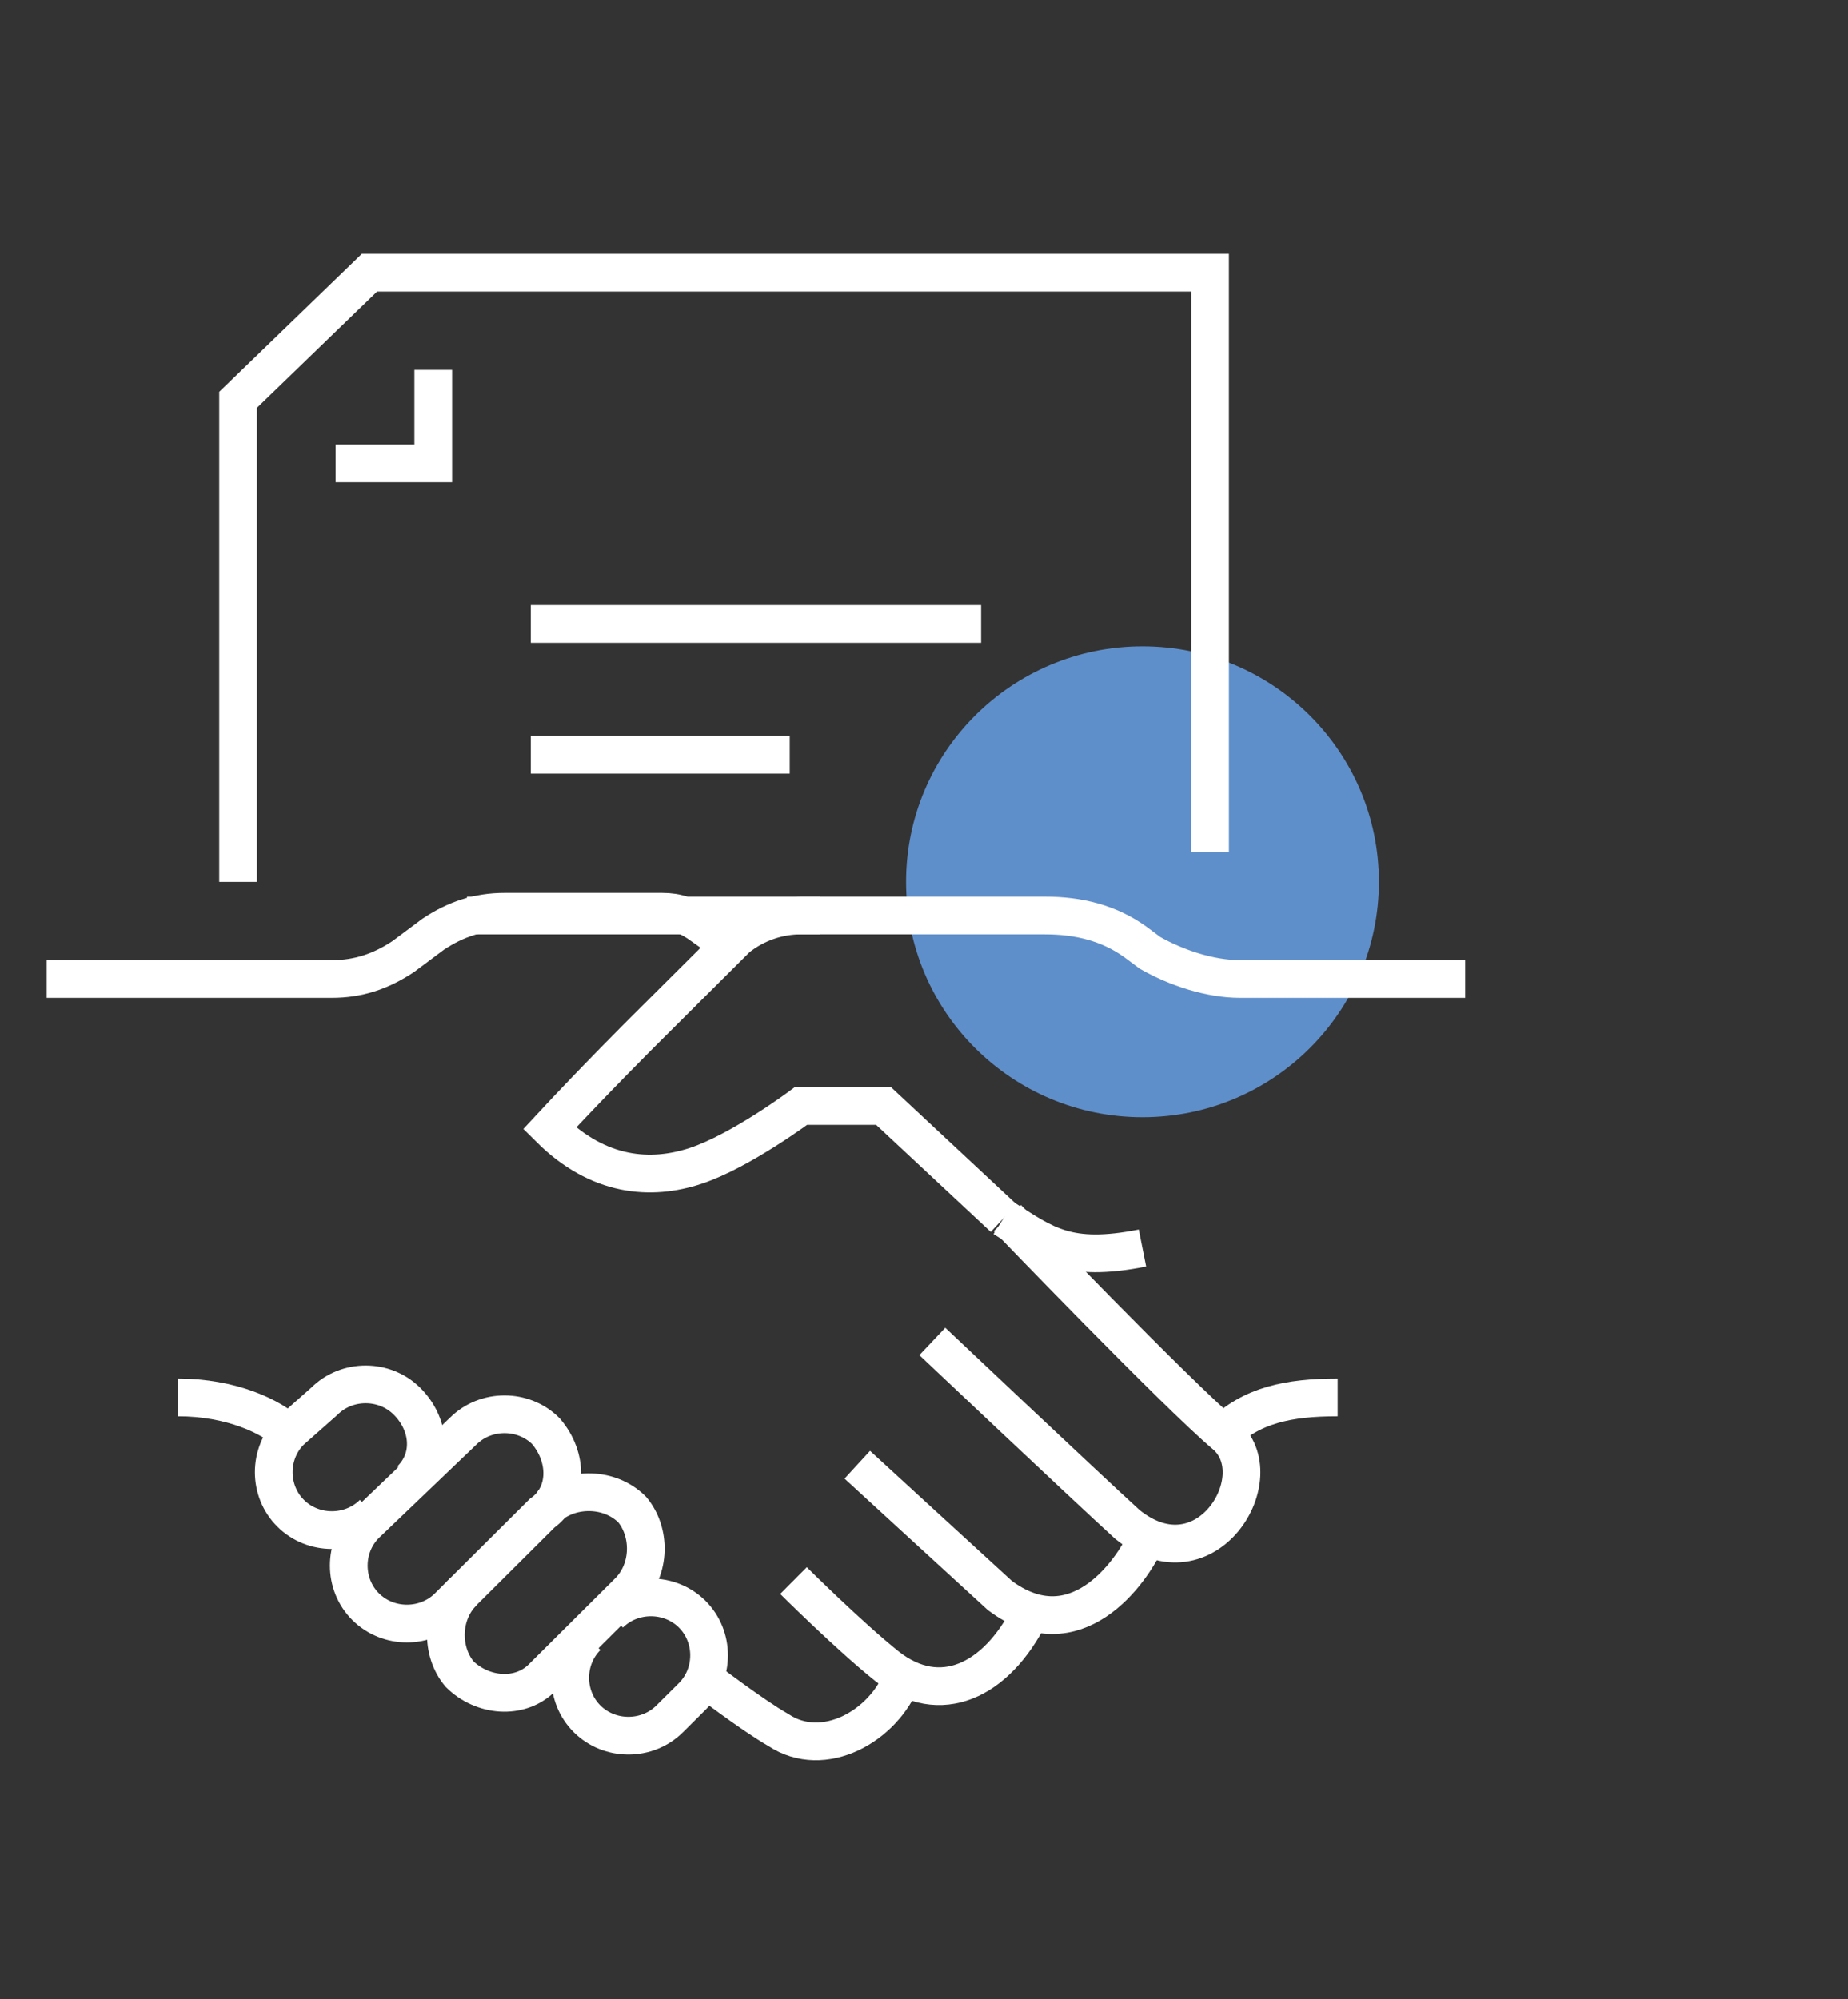 <svg width="49" height="53" viewBox="0 0 49 53" fill="none" xmlns="http://www.w3.org/2000/svg">
<rect x="0" y="0" width="49" height="53" fill="#333333" stroke="none"/>
<path d="M30.294 29.621C33.756 29.621 36.562 26.826 36.562 23.379C36.562 19.933 33.756 17.138 30.294 17.138C26.831 17.138 24.025 19.933 24.025 23.379C24.025 26.826 26.831 29.621 30.294 29.621Z" fill="#5F8FCA"/>
<path d="M38.851 25.955H32.881C32.085 25.955 31.189 25.658 30.493 25.262L30.095 24.965C29.398 24.469 28.602 24.271 27.707 24.271H21.239C20.642 24.271 20.045 24.469 19.547 24.865L17.06 27.342C17.06 27.342 15.766 28.63 14.572 29.918C15.866 31.206 17.259 31.305 18.453 30.908C19.647 30.512 21.239 29.323 21.239 29.323H23.428L26.612 32.295" stroke="white" stroke-miterlimit="10"/>
<path d="M32.383 38.041C33.179 37.249 34.174 37.05 35.468 37.05" stroke="white" stroke-miterlimit="10"/>
<path d="M26.711 32.295C26.711 32.295 31.189 36.951 32.482 38.041C33.776 39.131 31.985 42.103 29.895 40.419C28.701 39.329 24.721 35.565 24.721 35.565" stroke="white" stroke-miterlimit="10"/>
<path d="M30.393 40.815C29.995 41.706 28.503 43.787 26.512 42.301C25.319 41.211 22.731 38.834 22.731 38.834" stroke="white" stroke-miterlimit="10"/>
<path d="M27.309 42.796C26.413 44.579 24.921 45.273 23.528 44.183C22.533 43.391 21.04 41.905 21.04 41.905" stroke="white" stroke-miterlimit="10"/>
<path d="M23.925 44.48C23.428 45.768 21.836 46.66 20.642 45.867C19.945 45.471 18.652 44.48 18.652 44.48" stroke="white" stroke-miterlimit="10"/>
<path d="M1.239 25.955H8.801C9.497 25.955 10.095 25.757 10.691 25.361L11.488 24.766C12.085 24.37 12.682 24.172 13.378 24.172H17.557C17.955 24.172 18.254 24.271 18.652 24.568L19.348 25.064" stroke="white" stroke-miterlimit="10"/>
<path d="M10.891 39.23C11.488 38.636 11.388 37.744 10.791 37.15C10.194 36.555 9.199 36.555 8.602 37.15L7.707 37.942C7.11 38.536 7.11 39.527 7.707 40.121C8.304 40.716 9.299 40.716 9.896 40.121" stroke="white" stroke-miterlimit="10"/>
<path d="M14.472 37.942C13.875 37.348 12.88 37.348 12.283 37.942L9.696 40.419C9.099 41.013 9.099 42.004 9.696 42.598C10.293 43.193 11.288 43.193 11.885 42.598L14.373 40.121C15.069 39.626 15.069 38.636 14.472 37.942Z" stroke="white" stroke-miterlimit="10"/>
<path d="M12.284 42.202C11.687 42.796 11.687 43.787 12.184 44.381C12.781 44.976 13.776 45.075 14.373 44.48L16.662 42.202C17.259 41.607 17.259 40.617 16.761 40.022C16.164 39.428 15.169 39.428 14.572 39.923" stroke="white" stroke-miterlimit="10"/>
<path d="M15.567 43.391C14.97 43.985 14.97 44.976 15.567 45.57C16.164 46.164 17.159 46.164 17.756 45.57L18.354 44.976C18.951 44.381 18.951 43.391 18.354 42.796C17.756 42.202 16.761 42.202 16.164 42.796" stroke="white" stroke-miterlimit="10"/>
<path d="M30.293 33.088C28.303 33.484 27.706 32.989 26.612 32.295" stroke="white" stroke-miterlimit="10"/>
<path d="M7.706 38.041C7.209 37.546 6.114 37.05 4.721 37.05" stroke="white" stroke-miterlimit="10"/>
<path d="M32.085 22.587V7.232H9.796L6.313 10.6V23.38" stroke="white" stroke-miterlimit="10"/>
<path d="M11.488 9.807V12.284H8.9" stroke="white" stroke-miterlimit="10"/>
<path d="M14.075 16.544H26.015" stroke="white" stroke-miterlimit="10"/>
<path d="M14.075 20.011H20.94" stroke="white" stroke-miterlimit="10"/>
<path d="M12.383 24.271H21.736" stroke="white" stroke-miterlimit="10"/>
</svg>
